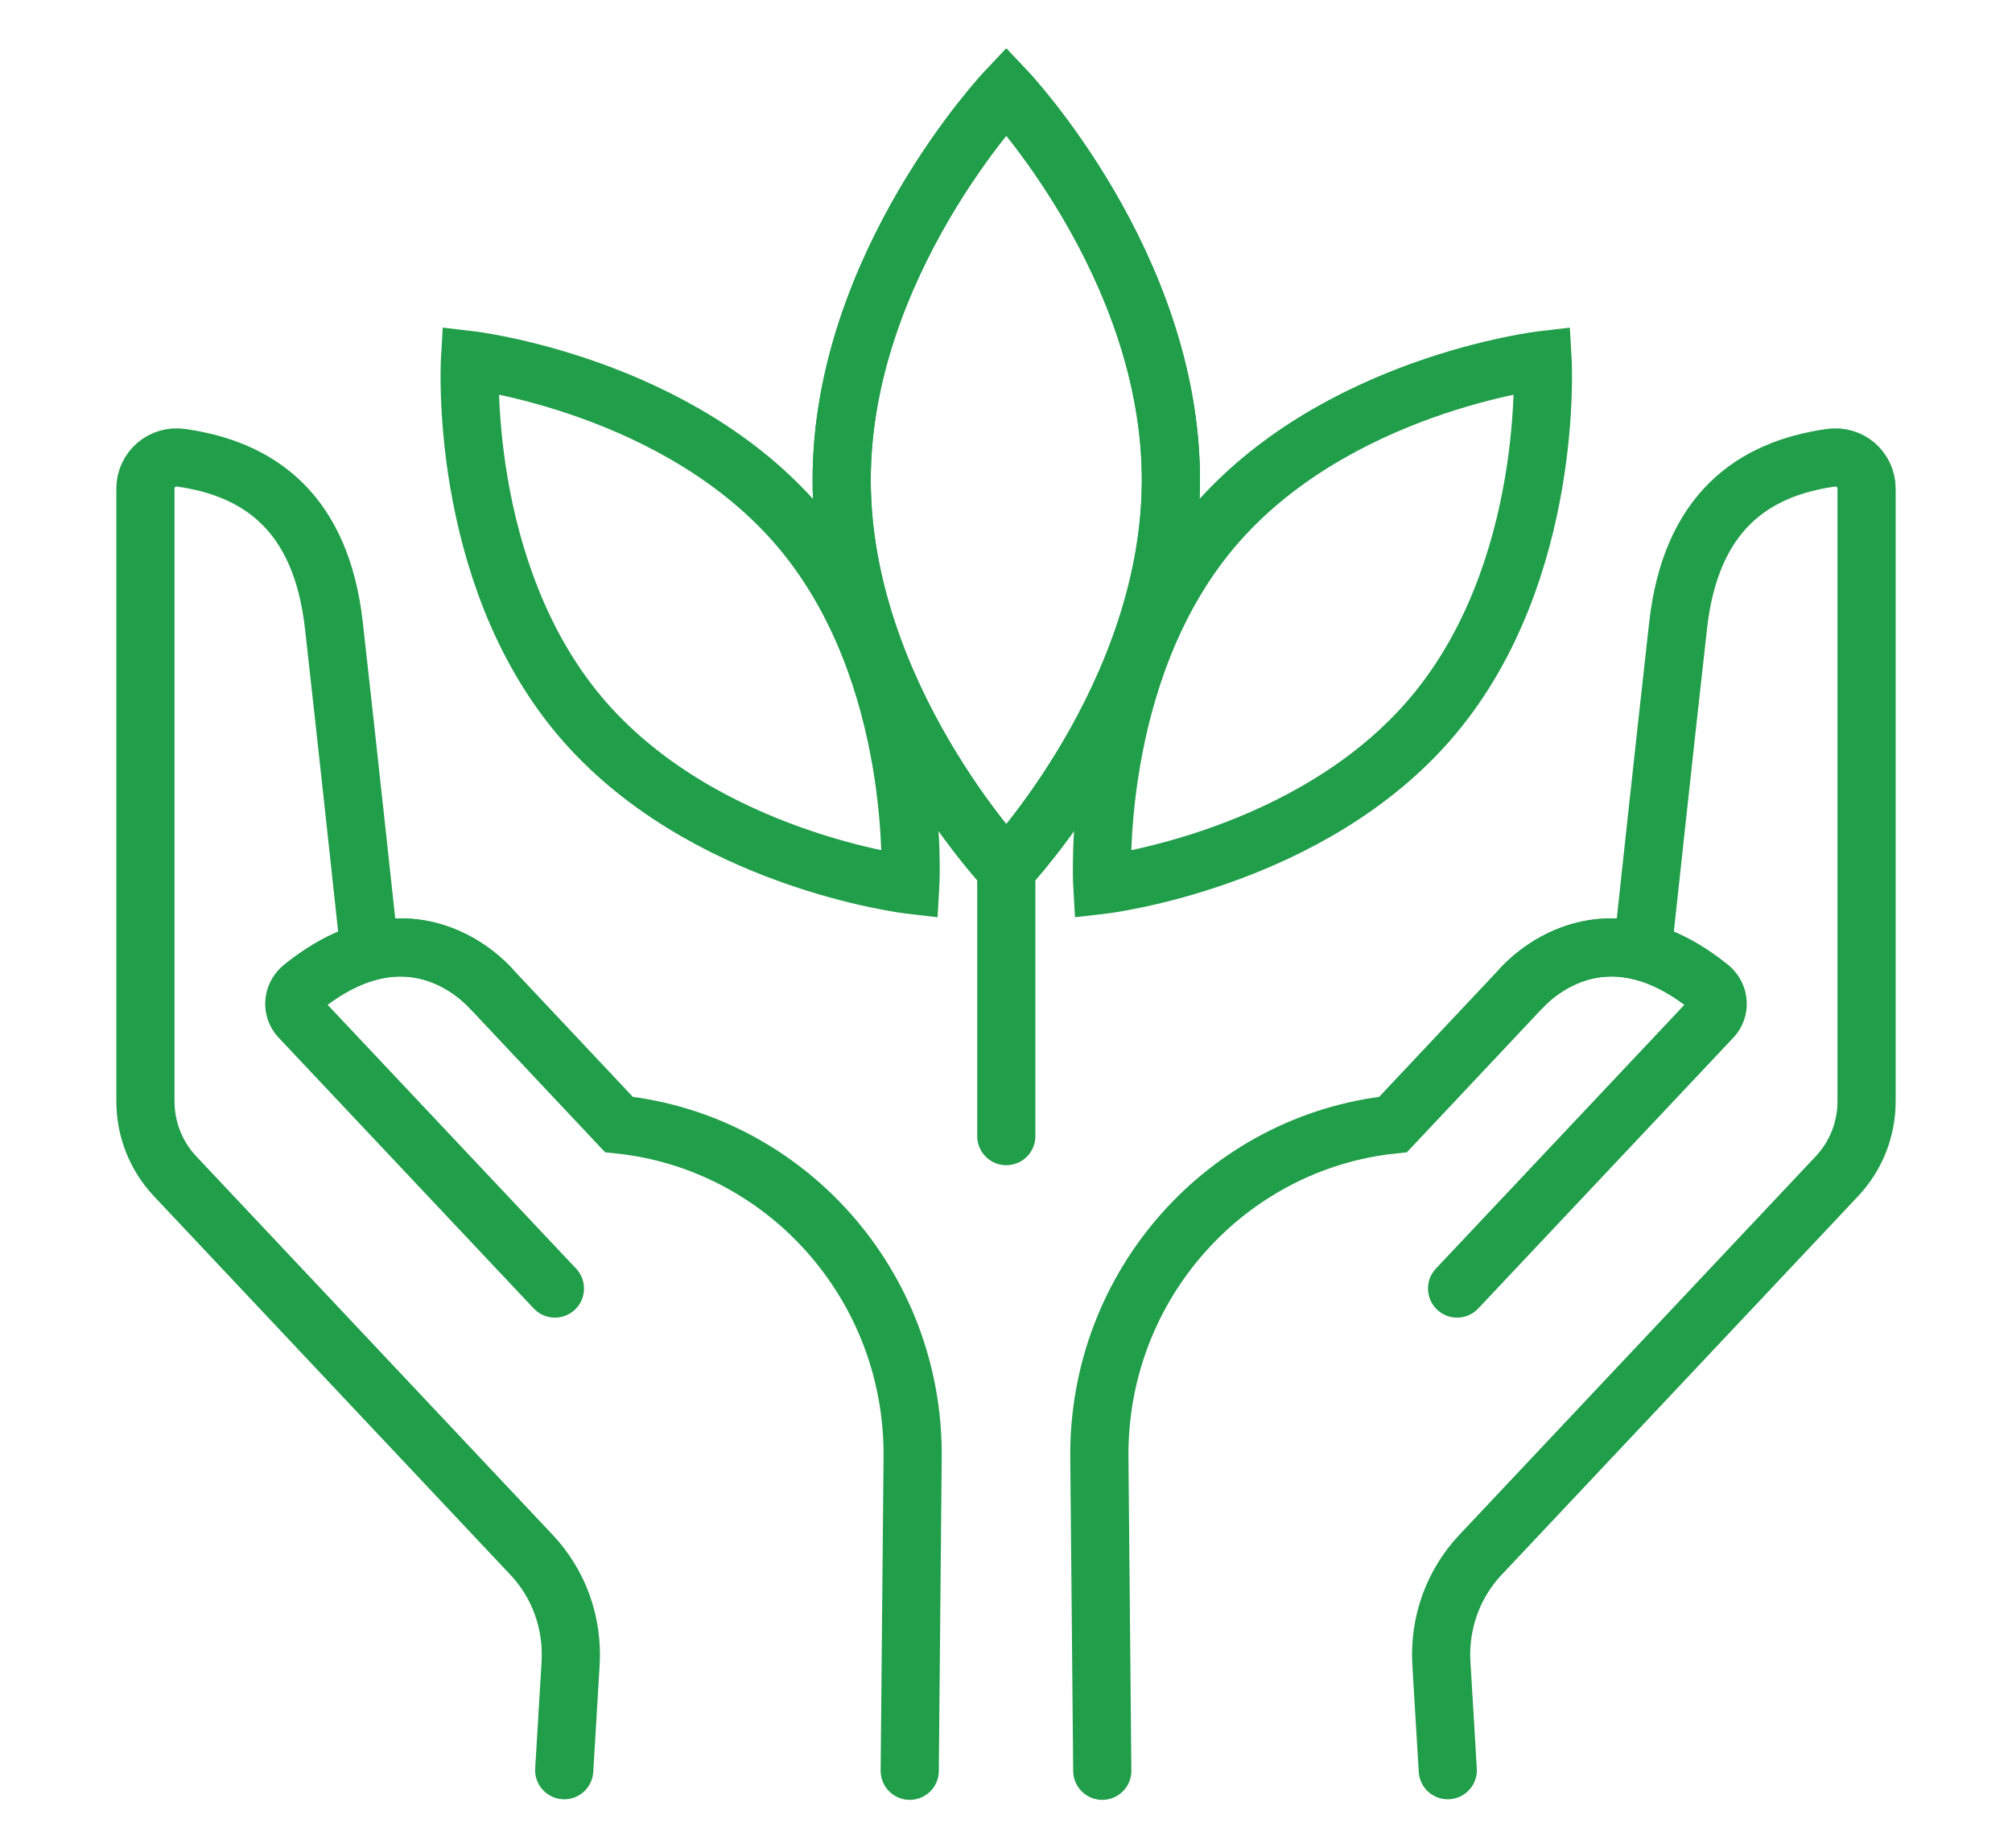<?xml version="1.0" encoding="UTF-8"?>
<svg xmlns="http://www.w3.org/2000/svg" id="_ÎÓÈ_1" data-name=" ÎÓÈ 1" version="1.1" viewBox="0 0 345.9 317.7">
  <defs>
    <style>
      .cls-1 {
        fill: none;
        stroke: #209e49;
        stroke-linecap: round;
        stroke-miterlimit: 10;
        stroke-width: 10px;
      }
    </style>
  </defs>
  <g>
    <path class="cls-1" d="M80.8,61.9s-2.1,36.2,18.8,61.1c20.9,24.9,56.9,29.1,56.9,29.1,0,0,2.1-36.2-18.8-61.1-20.9-24.9-56.9-29.1-56.9-29.1Z"></path>
    <path class="cls-1" d="M265.2,61.9s2.1,36.2-18.8,61.1c-20.9,24.9-56.9,29.1-56.9,29.1,0,0-2.1-36.2,18.8-61.1,20.9-24.9,56.9-29.1,56.9-29.1Z"></path>
    <line class="cls-1" x1="173" y1="150.2" x2="173" y2="195.3"></line>
    <path class="cls-1" d="M173,15.6s28.3,29.9,28.3,66.9-28.3,66.9-28.3,66.9c0,0-28.3-29.9-28.3-66.9s28.3-66.9,28.3-66.9Z"></path>
    <path class="cls-1" d="M173,15.6s28.3,29.9,28.3,66.9-28.3,66.9-28.3,66.9c0,0-28.3-29.9-28.3-66.9s28.3-66.9,28.3-66.9Z"></path>
  </g>
  <g>
    <g>
      <g>
        <path class="cls-1" d="M282.7,160.5s3.4-31.6,5.8-53c2.2-19.5,12.9-26.9,26.2-28.8,3.3-.5,6.2,2,6.2,5.3v105.3c0,4.8-1.8,9.4-5.1,12.9l-61.3,65.1c-4.7,5-7.1,11.7-6.7,18.6l1.1,18.4"></path>
        <path class="cls-1" d="M294.1,169.9c-16.8-13.7-29-3.8-32.4-.2"></path>
      </g>
      <path class="cls-1" d="M250.5,221.5l43.9-46.6c1.3-1.4,1.2-3.7-.3-5-16.8-13.7-29-3.8-32.4-.2l-22.2,23.6h0c-28.6,3-50.8,27.6-50.5,57.3l.5,53.8"></path>
    </g>
    <g>
      <g>
        <path class="cls-1" d="M63.2,160.5s-3.4-31.6-5.8-53c-2.2-19.5-12.9-26.9-26.2-28.8-3.3-.5-6.2,2-6.2,5.3v105.3c0,4.8,1.8,9.4,5.1,12.9l61.3,65.1c4.7,5,7.1,11.7,6.7,18.6l-1.1,18.4"></path>
        <path class="cls-1" d="M51.8,169.9c16.8-13.7,29-3.8,32.4-.2"></path>
      </g>
      <path class="cls-1" d="M95.4,221.5l-43.9-46.6c-1.3-1.4-1.2-3.7.3-5,16.8-13.7,29-3.8,32.4-.2l22.2,23.6h0c28.6,3,50.8,27.6,50.5,57.3l-.5,53.8"></path>
    </g>
  </g>
</svg>
